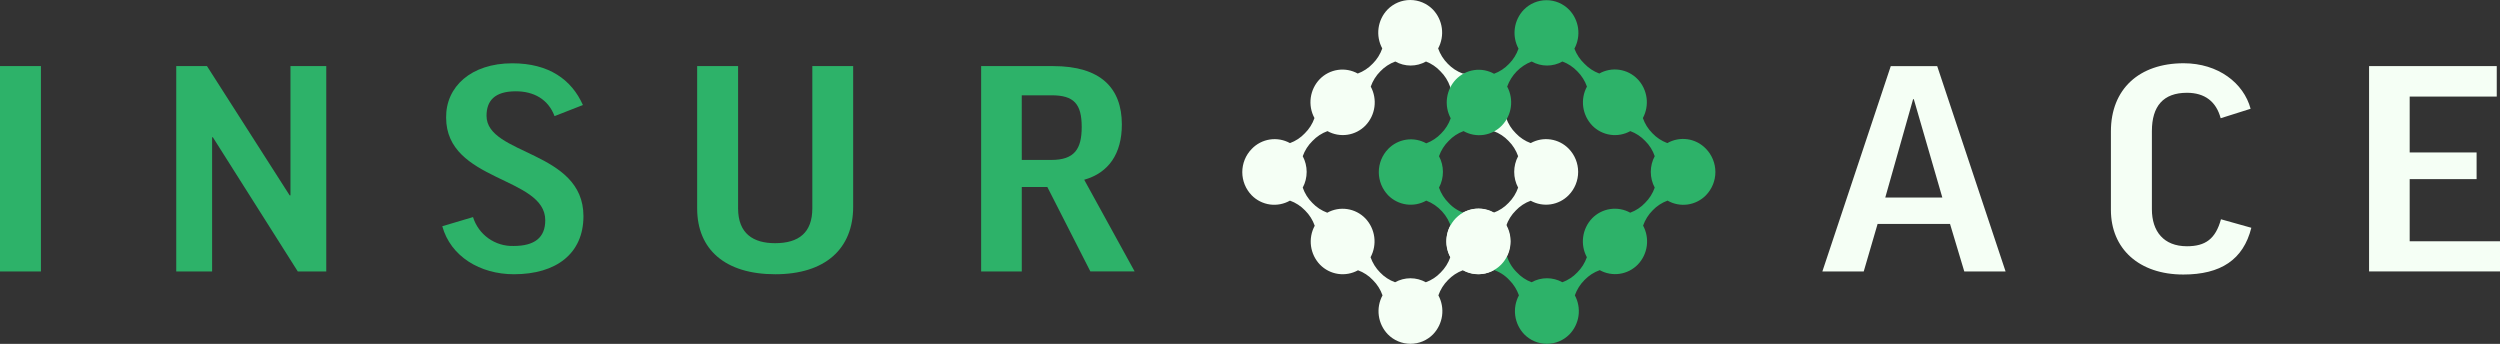 <?xml version="1.0" encoding="UTF-8" standalone="no"?>
<svg
   width="116"
   height="15.955"
   viewBox="0 0 116 15.955"
   fill="none"
   version="1.1"
   id="svg107"
   xmlns="http://www.w3.org/2000/svg"
   xmlns:svg="http://www.w3.org/2000/svg">
  <rect x="0" y="0" width="116" height="15.955" fill="#333333" stroke="none"/>
  <defs
     id="defs111" />
  <path
     fill-rule="evenodd"
     clip-rule="evenodd"
     d="M 59.854,6.64 C 60.117,6.544 60.353,6.388 60.545,6.184 60.746,5.986 60.899,5.745 60.991,5.478 60.835,5.19 60.775,4.86 60.819,4.535 c 0.044,-0.325 0.19,-0.627 0.417,-0.863 0.225,-0.231 0.52,-0.381 0.838,-0.428 0.319,-0.047 0.644,0.012 0.926,0.168 0.262,-0.097 0.499,-0.253 0.691,-0.456 0.201,-0.199 0.353,-0.441 0.446,-0.708 -0.156,-0.288 -0.216,-0.618 -0.172,-0.943 0.044,-0.325 0.19,-0.627 0.417,-0.863 C 64.52,0.302 64.683,0.191 64.864,0.115 65.044,0.039 65.238,0 65.434,0 c 0.196,0 0.39,0.039 0.57,0.115 0.181,0.076 0.344,0.187 0.481,0.327 0.227,0.236 0.372,0.539 0.416,0.863 0.044,0.325 -0.016,0.655 -0.171,0.943 0.093,0.266 0.245,0.508 0.444,0.708 0.194,0.203 0.431,0.359 0.694,0.456 0.539,0.015 1.051,0.238 1.428,0.624 0.377,0.386 0.589,0.903 0.591,1.442 0.092,0.266 0.245,0.508 0.446,0.706 0.192,0.204 0.428,0.36 0.691,0.456 0.282,-0.156 0.607,-0.215 0.926,-0.168 0.319,0.047 0.613,0.197 0.838,0.428 0.281,0.288 0.438,0.675 0.438,1.077 0,0.402 -0.157,0.789 -0.438,1.077 -0.225,0.231 -0.52,0.381 -0.838,0.428 -0.319,0.047 -0.644,-0.012 -0.926,-0.168 -0.263,0.095 -0.499,0.25 -0.691,0.453 -0.201,0.199 -0.353,0.441 -0.446,0.708 0.155,0.288 0.215,0.618 0.171,0.943 -0.044,0.324 -0.19,0.627 -0.416,0.863 -0.225,0.231 -0.52,0.381 -0.838,0.428 -0.319,0.047 -0.644,-0.012 -0.926,-0.168 -0.263,0.096 -0.501,0.252 -0.694,0.456 -0.199,0.2 -0.351,0.442 -0.443,0.708 0.155,0.288 0.215,0.618 0.171,0.943 -0.044,0.324 -0.19,0.627 -0.416,0.863 -0.137,0.14 -0.301,0.251 -0.481,0.327 -0.181,0.076 -0.375,0.115 -0.57,0.115 -0.196,0 -0.39,-0.039 -0.57,-0.115 -0.181,-0.076 -0.344,-0.187 -0.481,-0.327 -0.227,-0.236 -0.373,-0.539 -0.417,-0.863 -0.044,-0.325 0.016,-0.655 0.172,-0.943 -0.093,-0.267 -0.245,-0.509 -0.446,-0.708 -0.192,-0.204 -0.428,-0.36 -0.691,-0.456 -0.282,0.156 -0.607,0.215 -0.926,0.168 -0.319,-0.047 -0.613,-0.197 -0.838,-0.428 -0.227,-0.236 -0.373,-0.539 -0.417,-0.863 -0.044,-0.325 0.016,-0.655 0.172,-0.943 -0.093,-0.267 -0.245,-0.509 -0.446,-0.708 C 60.361,9.561 60.121,9.404 59.854,9.309 59.572,9.469 59.246,9.532 58.925,9.488 58.604,9.443 58.307,9.294 58.08,9.064 57.799,8.775 57.642,8.389 57.642,7.987 c 0,-0.402 0.157,-0.789 0.438,-1.077 0.224,-0.234 0.52,-0.388 0.841,-0.437 0.321,-0.049 0.649,0.01 0.933,0.167 z m 0.593,0.608 c 0.119,0.224 0.182,0.475 0.182,0.729 0,0.254 -0.062,0.505 -0.182,0.729 0.092,0.267 0.244,0.509 0.444,0.708 0.193,0.203 0.43,0.359 0.694,0.456 0.282,-0.156 0.607,-0.215 0.926,-0.168 0.319,0.047 0.613,0.197 0.838,0.428 0.227,0.236 0.372,0.539 0.416,0.863 0.044,0.324 -0.016,0.655 -0.171,0.943 0.093,0.266 0.244,0.508 0.443,0.708 0.193,0.203 0.43,0.358 0.694,0.453 0.218,-0.121 0.464,-0.185 0.713,-0.185 0.25,0 0.495,0.063 0.713,0.185 0.263,-0.095 0.499,-0.25 0.691,-0.453 0.201,-0.199 0.353,-0.441 0.446,-0.708 -0.155,-0.288 -0.215,-0.618 -0.171,-0.943 0.044,-0.324 0.19,-0.627 0.416,-0.863 0.225,-0.231 0.52,-0.381 0.838,-0.428 0.319,-0.047 0.644,0.012 0.926,0.168 0.263,-0.096 0.501,-0.252 0.694,-0.456 0.2,-0.199 0.351,-0.442 0.444,-0.708 -0.12,-0.224 -0.182,-0.475 -0.182,-0.729 0,-0.254 0.062,-0.505 0.182,-0.729 C 70.348,6.981 70.197,6.739 69.997,6.54 69.804,6.336 69.567,6.18 69.303,6.084 68.882,6.021 68.486,5.846 68.157,5.576 67.688,5.179 67.378,4.625 67.284,4.018 67.191,3.751 67.039,3.509 66.838,3.31 66.651,3.109 66.422,2.953 66.167,2.854 c -0.218,0.123 -0.463,0.187 -0.713,0.187 -0.25,0 -0.495,-0.065 -0.713,-0.187 -0.263,0.097 -0.5,0.253 -0.694,0.456 -0.199,0.2 -0.351,0.442 -0.444,0.708 0.155,0.288 0.215,0.618 0.171,0.943 -0.044,0.325 -0.19,0.627 -0.416,0.863 C 63.133,6.055 62.839,6.205 62.52,6.252 62.201,6.299 61.876,6.24 61.594,6.084 61.331,6.18 61.093,6.336 60.9,6.54 60.697,6.738 60.542,6.98 60.447,7.248 Z"
     fill="#f5fff5"
     id="path85"
     style="stroke-width:0.107" />
  <path
     fill-rule="evenodd"
     clip-rule="evenodd"
     d="m 67.907,6.084 c -0.263,0.096 -0.499,0.252 -0.691,0.456 -0.201,0.199 -0.354,0.441 -0.446,0.708 0.12,0.224 0.182,0.475 0.182,0.729 0,0.254 -0.062,0.505 -0.182,0.729 0.092,0.267 0.245,0.51 0.446,0.708 0.213,0.232 0.485,0.401 0.787,0.49 0.257,0.064 0.073,0.431 -0.083,0.591 -0.157,0.159 -0.515,0.348 -0.576,0.086 C 67.261,10.293 67.113,10.028 66.911,9.808 66.709,9.587 66.458,9.416 66.179,9.309 65.898,9.467 65.573,9.529 65.254,9.485 64.935,9.44 64.639,9.293 64.412,9.064 64.133,8.775 63.976,8.389 63.976,7.987 c 0,-0.402 0.156,-0.788 0.436,-1.077 0.225,-0.231 0.52,-0.382 0.839,-0.429 0.319,-0.047 0.645,0.012 0.927,0.169 0.262,-0.097 0.499,-0.253 0.691,-0.456 0.199,-0.199 0.351,-0.44 0.444,-0.706 -0.155,-0.288 -0.215,-0.618 -0.171,-0.943 0.044,-0.325 0.19,-0.627 0.416,-0.863 0.225,-0.231 0.52,-0.382 0.84,-0.429 0.319,-0.047 0.645,0.012 0.927,0.169 0.262,-0.097 0.498,-0.253 0.691,-0.456 0.199,-0.2 0.351,-0.442 0.443,-0.708 -0.155,-0.288 -0.215,-0.618 -0.171,-0.943 0.044,-0.325 0.19,-0.627 0.416,-0.863 0.137,-0.14 0.301,-0.252 0.481,-0.328 0.181,-0.076 0.375,-0.115 0.571,-0.115 0.196,0 0.39,0.039 0.571,0.115 0.181,0.076 0.344,0.188 0.481,0.328 0.227,0.236 0.372,0.539 0.416,0.863 0.044,0.325 -0.016,0.655 -0.171,0.943 0.1,0.265 0.258,0.503 0.463,0.698 0.193,0.202 0.429,0.358 0.691,0.456 0.283,-0.159 0.611,-0.22 0.933,-0.173 0.321,0.047 0.618,0.199 0.844,0.433 0.227,0.236 0.372,0.539 0.416,0.863 0.044,0.325 -0.016,0.655 -0.171,0.943 0.092,0.266 0.244,0.507 0.444,0.706 0.192,0.203 0.429,0.359 0.691,0.456 0.285,-0.162 0.615,-0.225 0.939,-0.178 0.324,0.047 0.623,0.201 0.85,0.437 0.282,0.289 0.441,0.678 0.441,1.082 0,0.404 -0.158,0.793 -0.441,1.082 -0.228,0.232 -0.526,0.381 -0.848,0.426 -0.322,0.044 -0.649,-0.019 -0.931,-0.181 -0.262,0.096 -0.498,0.251 -0.691,0.453 -0.199,0.2 -0.351,0.442 -0.443,0.708 0.155,0.288 0.215,0.618 0.171,0.943 -0.044,0.324 -0.19,0.627 -0.416,0.863 -0.225,0.231 -0.52,0.382 -0.84,0.429 -0.319,0.047 -0.645,-0.012 -0.927,-0.169 -0.27,0.096 -0.513,0.254 -0.711,0.461 -0.199,0.2 -0.351,0.442 -0.444,0.708 0.155,0.288 0.215,0.618 0.171,0.943 -0.044,0.324 -0.19,0.627 -0.416,0.863 -0.137,0.14 -0.301,0.252 -0.482,0.328 -0.181,0.076 -0.375,0.115 -0.571,0.115 -0.196,0 -0.39,-0.039 -0.571,-0.115 -0.181,-0.076 -0.344,-0.188 -0.481,-0.328 -0.227,-0.237 -0.372,-0.539 -0.416,-0.863 -0.044,-0.324 0.016,-0.655 0.171,-0.943 -0.093,-0.266 -0.244,-0.508 -0.444,-0.708 -0.213,-0.232 -0.485,-0.401 -0.787,-0.49 -0.257,-0.064 -0.073,-0.431 0.083,-0.591 0.157,-0.159 0.515,-0.348 0.576,-0.086 0.084,0.306 0.247,0.584 0.473,0.806 0.19,0.205 0.425,0.363 0.686,0.461 0.218,-0.121 0.464,-0.185 0.714,-0.185 0.25,0 0.496,0.064 0.714,0.185 0.263,-0.095 0.499,-0.25 0.691,-0.453 0.201,-0.199 0.353,-0.441 0.446,-0.708 -0.155,-0.288 -0.215,-0.618 -0.171,-0.943 0.044,-0.324 0.19,-0.627 0.416,-0.863 0.225,-0.231 0.52,-0.382 0.84,-0.429 0.319,-0.047 0.645,0.012 0.927,0.169 0.263,-0.096 0.5,-0.252 0.691,-0.456 0.201,-0.199 0.354,-0.441 0.446,-0.708 -0.12,-0.224 -0.182,-0.475 -0.182,-0.729 0,-0.254 0.062,-0.505 0.182,-0.729 C 76.69,6.981 76.538,6.738 76.337,6.54 76.145,6.336 75.908,6.18 75.646,6.084 75.363,6.24 75.038,6.3 74.718,6.253 74.399,6.206 74.104,6.055 73.879,5.824 73.652,5.587 73.507,5.285 73.462,4.961 73.418,4.636 73.478,4.306 73.634,4.018 73.541,3.751 73.388,3.509 73.188,3.31 72.995,3.107 72.759,2.951 72.497,2.854 c -0.218,0.123 -0.464,0.187 -0.714,0.187 -0.25,0 -0.496,-0.065 -0.714,-0.187 C 70.807,2.955 70.57,3.112 70.374,3.313 c -0.196,0.201 -0.346,0.441 -0.441,0.705 0.155,0.288 0.215,0.618 0.171,0.943 -0.044,0.325 -0.19,0.627 -0.416,0.863 -0.226,0.235 -0.524,0.387 -0.846,0.434 -0.322,0.047 -0.651,-0.014 -0.935,-0.175 z"
     fill="#2db269"
     id="path87"
     style="stroke-width:0.107" />
  <path
     d="m 68.605,12.72 c 0.821,0 1.487,-0.681 1.487,-1.522 0,-0.84 -0.666,-1.522 -1.487,-1.522 -0.822,0 -1.488,0.681 -1.488,1.522 0,0.841 0.666,1.522 1.488,1.522 z"
     fill="#f5fff5"
     id="path89"
     style="stroke-width:0.107" />
  <path
     d="m 86.477,12.595 h -1.919 l 3.174,-9.528 h 2.154 l 3.173,9.528 h -1.916 l -0.662,-2.206 h -3.36 z m 1,-3.431 h 2.647 L 88.801,4.604 h -0.034 z"
     fill="#f5fff5"
     id="path91"
     style="stroke-width:0.107" />
  <path
     d="m 104.428,5.047 -1.389,0.439 c -0.206,-0.772 -0.735,-1.181 -1.564,-1.181 -1.103,0 -1.627,0.627 -1.627,1.777 v 3.629 c 0,1.019 0.542,1.715 1.627,1.715 0.85,0 1.326,-0.333 1.578,-1.252 l 1.409,0.395 c -0.372,1.485 -1.424,2.169 -3.156,2.169 -2.054,0 -3.36,-1.194 -3.36,-3 V 6.096 c 0,-1.96 1.306,-3.161 3.377,-3.161 1.603,0.002 2.784,0.919 3.105,2.112 z"
     fill="#f5fff5"
     id="path93"
     style="stroke-width:0.107" />
  <path
     d="m 115.849,3.067 v 1.414 h -4.04 v 2.593 h 3.105 V 8.311 h -3.105 v 2.884 H 116 v 1.399 h -6.075 V 3.067 Z"
     fill="#f5fff5"
     id="path95"
     style="stroke-width:0.107" />
  <path
     d="m 1.899,3.067 v 9.528 H 0 V 3.067 Z"
     fill="#2db269"
     id="path97"
     style="stroke-width:0.107" />
  <path
     d="m 9.604,3.067 3.835,5.997 h 0.039 V 3.067 h 1.661 v 9.528 H 13.817 L 9.876,6.368 h -0.034 v 6.227 H 8.178 V 3.067 Z"
     fill="#2db269"
     id="path99"
     style="stroke-width:0.107" />
  <path
     d="M 27.047,4.873 25.731,5.388 C 25.442,4.616 24.781,4.236 23.933,4.236 c -0.98,0 -1.358,0.439 -1.358,1.137 0,1.836 4.497,1.603 4.497,4.656 0,1.733 -1.257,2.696 -3.225,2.696 -1.578,0 -2.941,-0.831 -3.325,-2.228 l 1.426,-0.424 c 0.124,0.398 0.375,0.745 0.715,0.987 0.34,0.242 0.75,0.366 1.167,0.353 0.98,0 1.47,-0.392 1.47,-1.193 0,-2.039 -4.6,-1.777 -4.6,-4.764 -0.017,-1.429 1.154,-2.519 3.071,-2.519 1.698,0 2.75,0.757 3.276,1.936 z"
     fill="#2db269"
     id="path101"
     style="stroke-width:0.107" />
  <path
     d="m 39.587,3.067 v 6.526 c 0,1.961 -1.306,3.132 -3.615,3.132 -2.308,0 -3.624,-1.135 -3.624,-3.058 V 3.067 h 1.899 v 6.6 c 0,1.179 0.713,1.617 1.715,1.617 1.103,0 1.73,-0.49 1.73,-1.617 V 3.067 Z"
     fill="#2db269"
     id="path103"
     style="stroke-width:0.107" />
  <path
     d="m 48.596,8.676 h -1.186 v 3.921 H 45.525 V 3.067 h 3.343 c 2.206,0 3.186,1.019 3.186,2.71 0,1.355 -0.61,2.242 -1.747,2.563 l 2.34,4.254 h -2.054 z m -1.186,-1.255 h 1.372 c 1.088,0 1.409,-0.524 1.409,-1.529 0,-1.064 -0.355,-1.47 -1.392,-1.47 h -1.39 z"
     fill="#2db269"
     id="path105"
     style="stroke-width:0.107" />
</svg>
